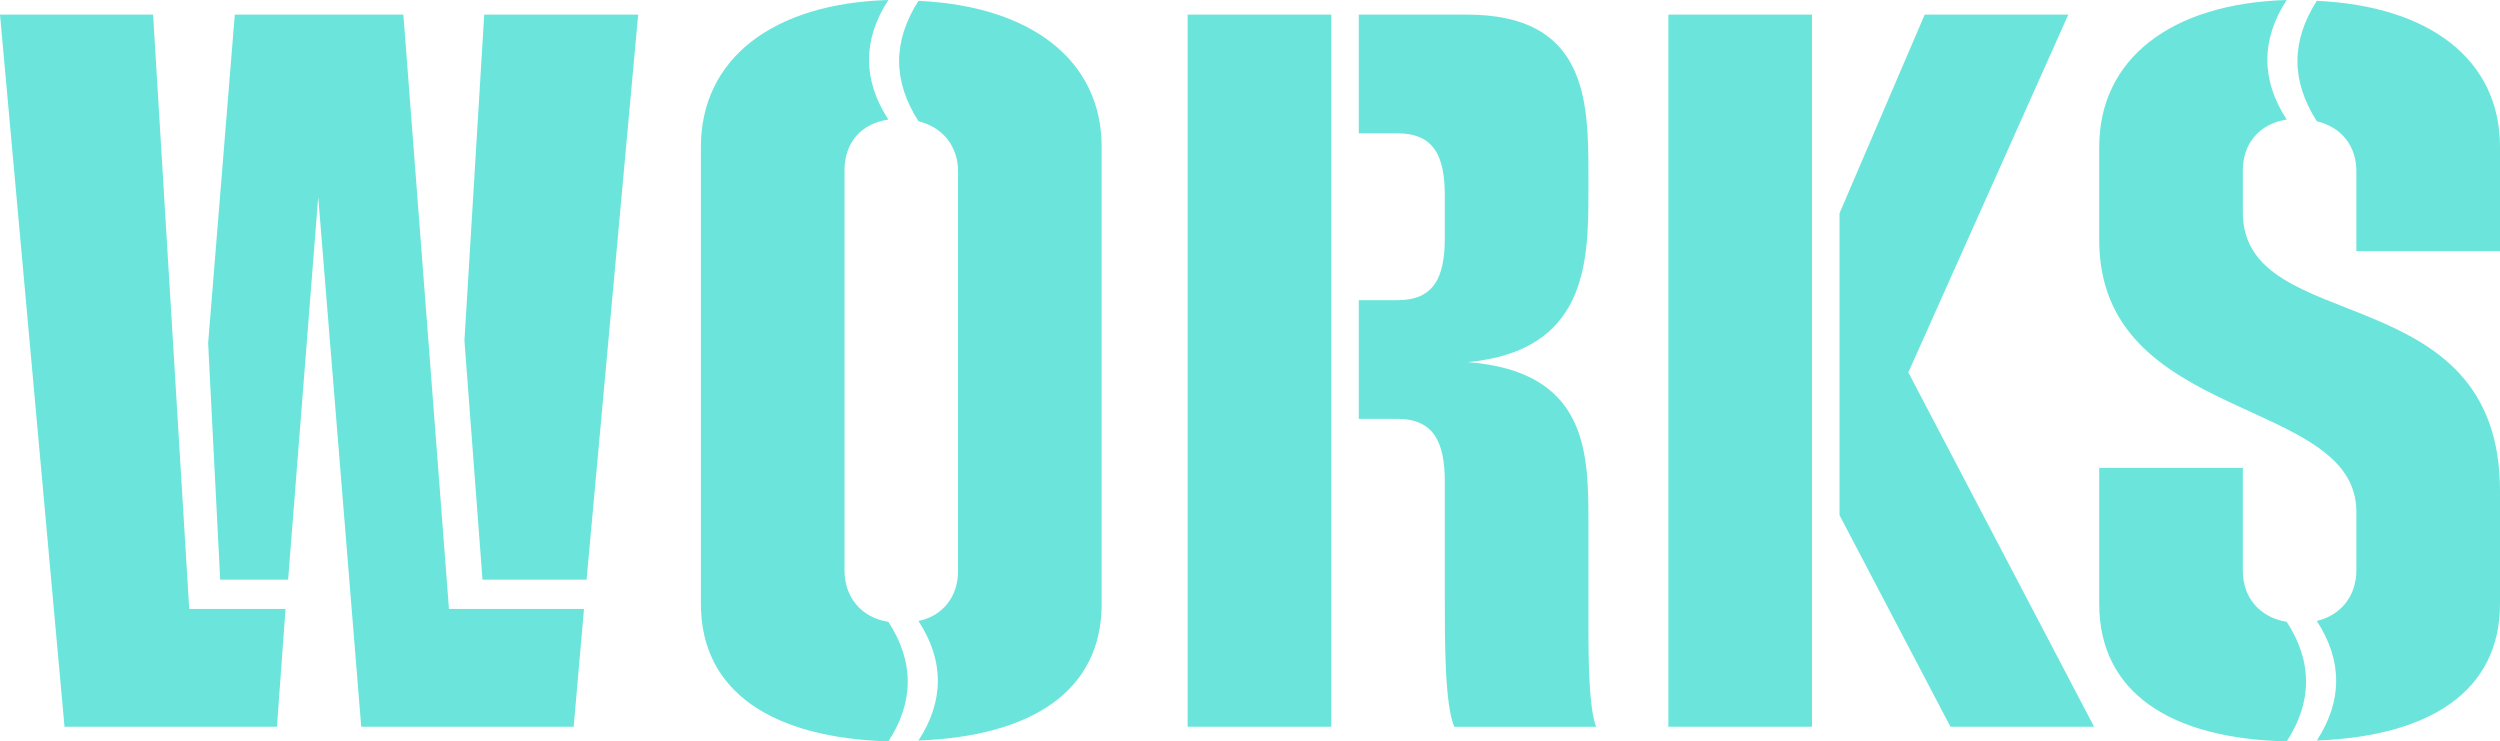 <?xml version="1.0" encoding="UTF-8"?><svg id="_レイヤー_1" xmlns="http://www.w3.org/2000/svg" viewBox="0 0 203.491 60.346"><defs><style>.cls-1{isolation:isolate;}.cls-2{fill:#6be5db;stroke-width:0px;}</style></defs><g class="cls-1"><g class="cls-1"><path class="cls-2" d="M5.251,59.156L0,1.19h12.461l2.94,48.375h7.841l-.7,9.591H5.251ZM29.403,59.156l-3.501-43.125-2.45,31.153h-5.53l-.98-19.252L19.112,1.19h13.722l3.71,48.375h10.991l-.84,9.591h-17.292ZM39.274,47.185l-1.471-19.462,1.61-26.533h12.531l-4.2,45.995h-8.471Z"/><path class="cls-2" d="M57.05,11.971c0-7.21,5.88-11.691,15.261-11.971-2.1,3.22-2.1,6.511,0,9.731-2.31.35-3.57,1.96-3.57,4.13v32.554c0,2.17,1.33,3.85,3.57,4.2,2.101,3.221,2.101,6.511,0,9.731-9.381-.28-15.261-3.99-15.261-11.201V11.971ZM77.981,13.932c0-1.96-1.19-3.57-3.221-4.061-2.1-3.291-2.1-6.511,0-9.801,9.172.42,14.912,4.83,14.912,11.901v37.174c0,7.141-5.74,10.781-14.912,11.131,2.101-3.22,2.101-6.511,0-9.731,2.03-.42,3.221-2.03,3.221-4.061V13.932Z"/><path class="cls-2" d="M96.669,59.156V1.19h11.691v57.966h-11.691ZM118.371,59.156c-.77-1.82-.77-6.861-.77-10.571v-9.381c0-3.22-.91-5.11-3.851-5.11h-3.15v-9.661h3.15c2.94,0,3.851-1.82,3.851-5.041v-3.5c0-3.22-.91-5.041-3.851-5.041h-3.15V1.19h8.821c9.66,0,9.871,6.86,9.871,12.881v1.681c0,5.74-.211,12.811-9.802,13.721,9.591.77,9.802,7.141,9.802,12.812v8.681c0,3.22.069,6.721.63,8.191h-11.552Z"/><path class="cls-2" d="M135.799,59.156V1.19h11.69v57.966h-11.69ZM158.761,59.156l-9.031-17.222v-24.573l6.932-16.171h11.69l-13.021,29.123,15.122,28.843h-11.691Z"/><path class="cls-2" d="M203.491,49.145c0,7.141-5.74,10.781-14.911,11.131,2.1-3.22,2.1-6.511,0-9.731,2.03-.49,3.22-2.1,3.22-4.13v-4.761c0-9.451-20.932-7.141-20.932-22.122v-7.561c0-7.21,5.88-11.691,15.262-11.971-2.101,3.22-2.101,6.511,0,9.731-2.24.35-3.571,1.96-3.571,4.13v3.431c0,10.291,20.933,5.041,20.933,22.682v9.171ZM182.559,46.485c0,2.17,1.4,3.78,3.571,4.13,2.1,3.221,2.1,6.511,0,9.731-9.382-.21-15.262-3.92-15.262-11.201v-11.061h11.69v8.401ZM191.8,20.442v-6.511c0-2.03-1.189-3.57-3.22-4.061-2.101-3.291-2.101-6.511,0-9.801,9.171.42,14.911,4.76,14.911,11.901v8.471h-11.691Z"/></g></g></svg>